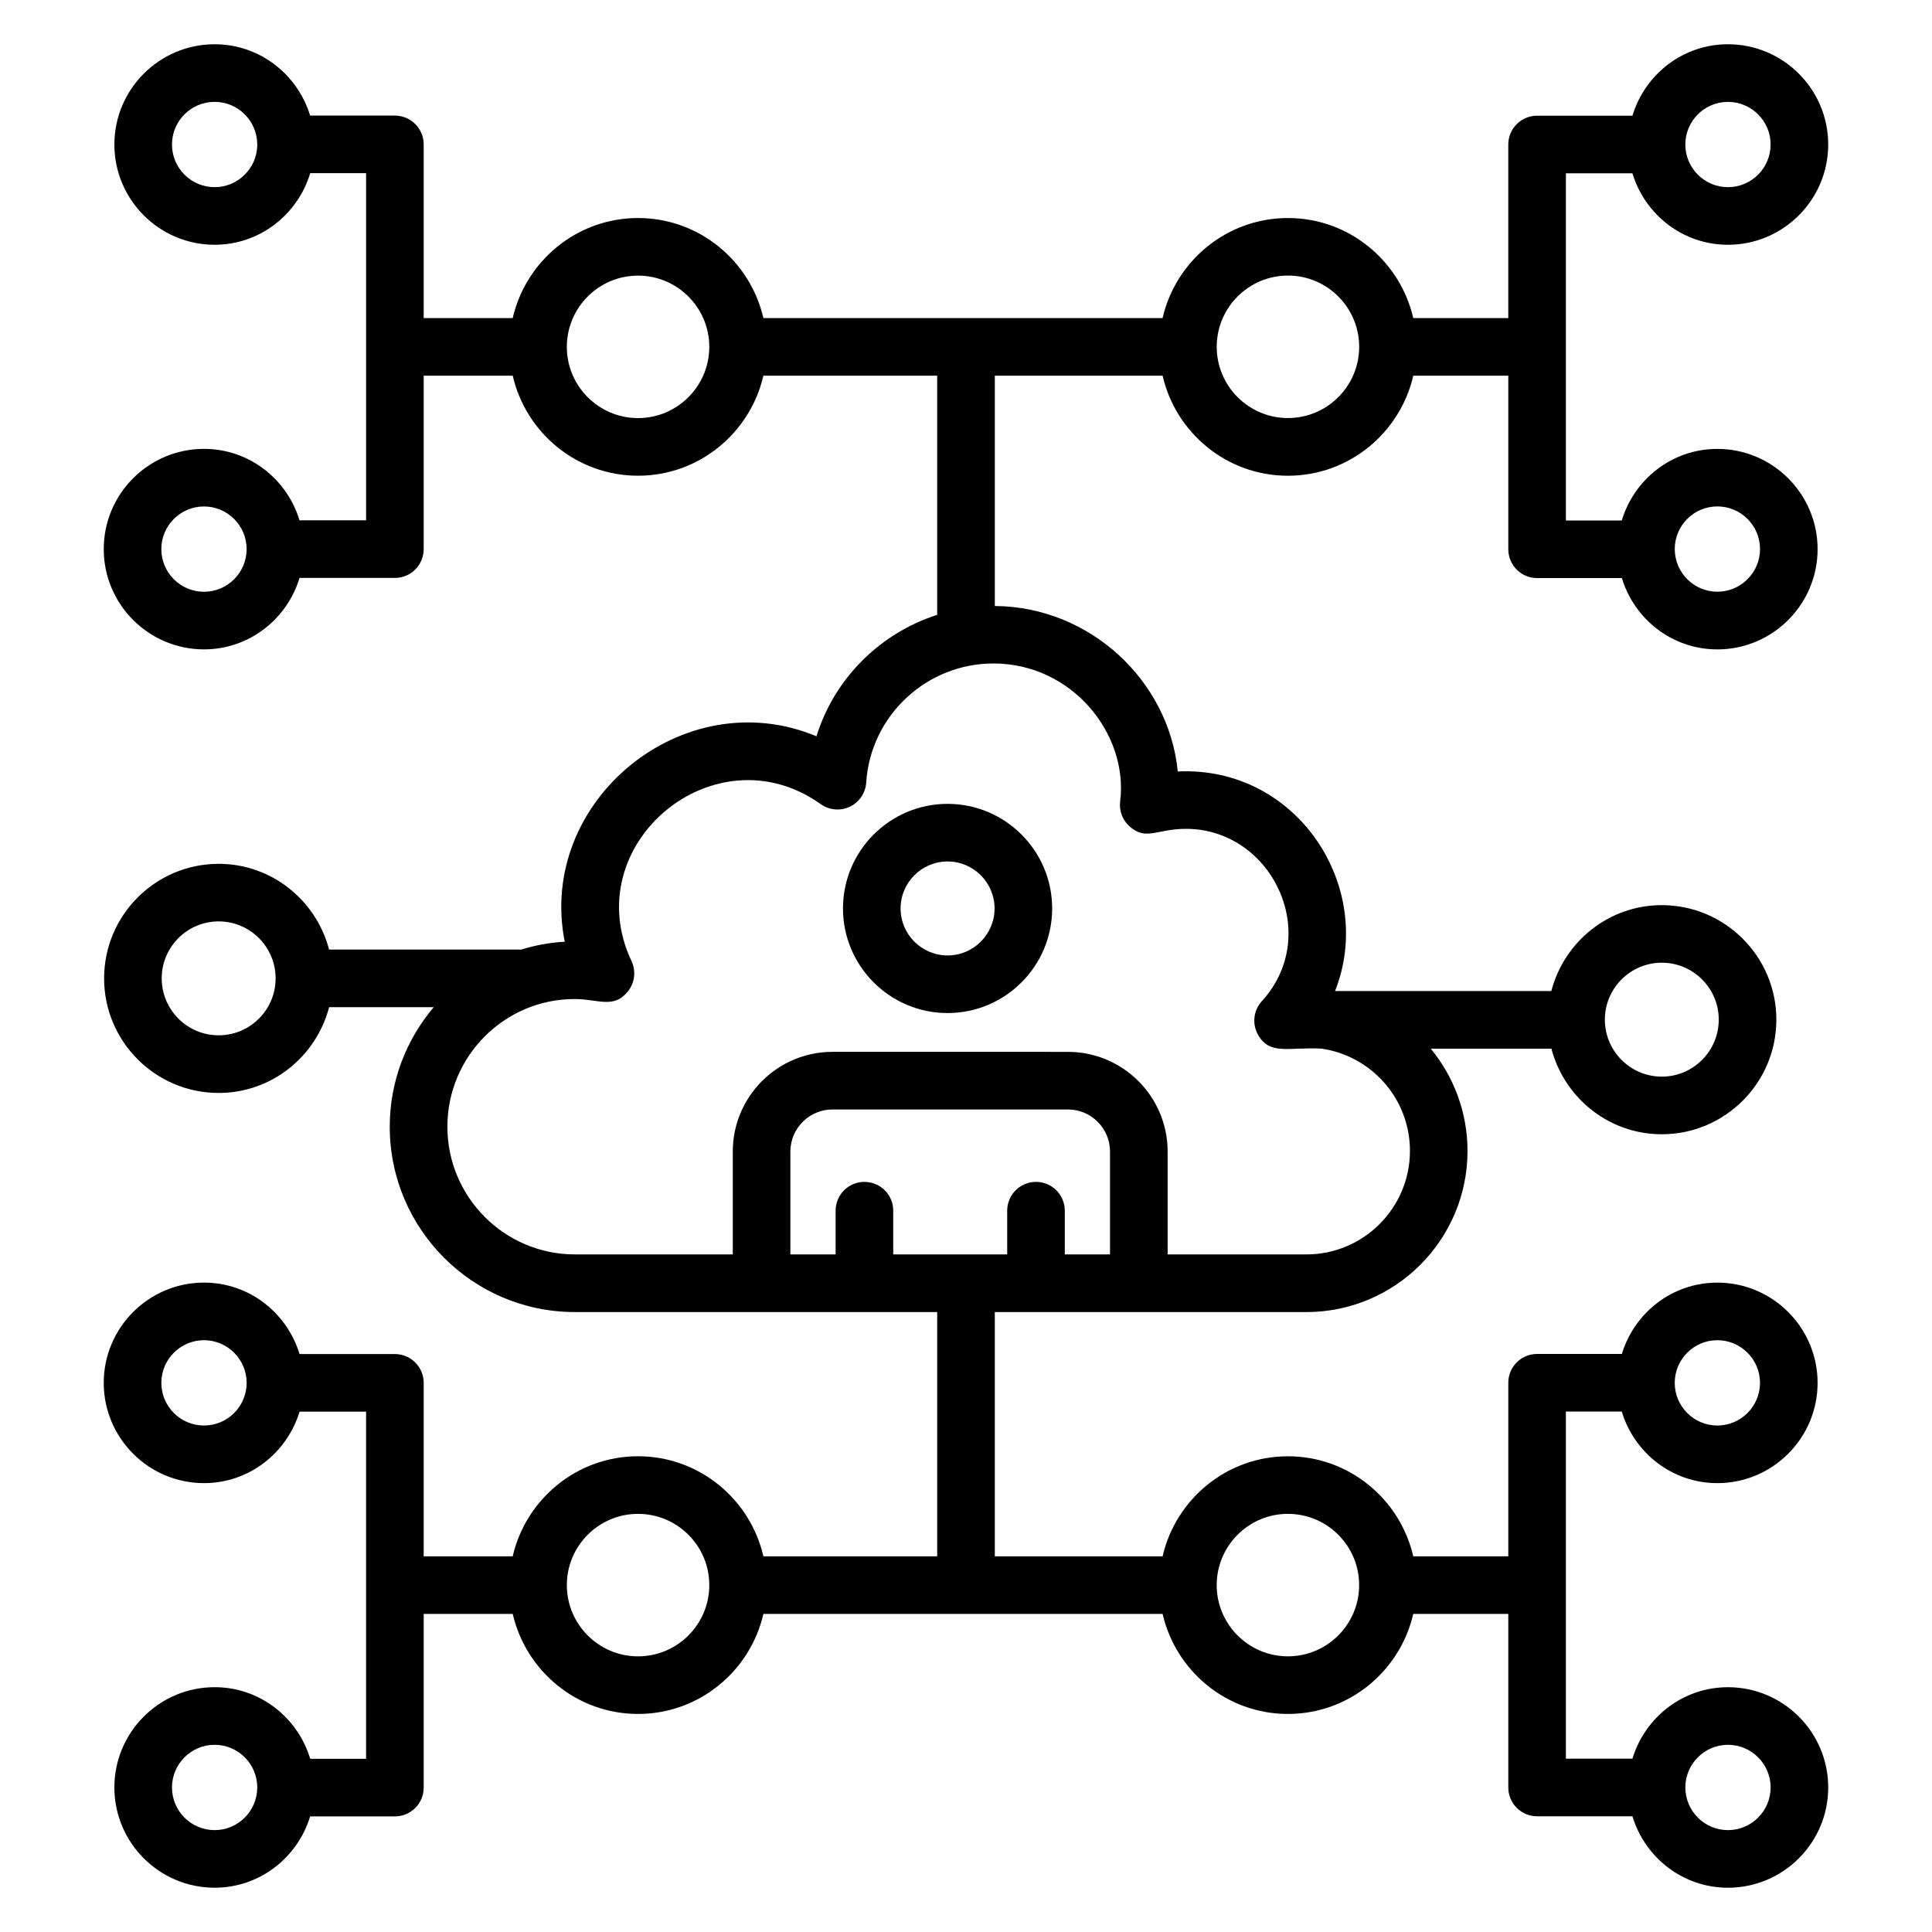 <?xml version="1.0" encoding="UTF-8"?>
<!-- Uploaded to: ICON Repo, www.svgrepo.com, Generator: ICON Repo Mixer Tools -->
<svg fill="#000000" width="800px" height="800px" version="1.1" viewBox="144 144 512 512" xmlns="http://www.w3.org/2000/svg">
 <g>
  <path d="m576.61 189.93c3.305 10.918 13.34 18.938 25.316 18.938 14.652 0 26.57-11.918 26.57-26.57 0-14.648-11.918-26.57-26.57-26.57-11.977 0-22.012 8.02-25.316 18.934h-25.266c-4.215 0-7.633 3.418-7.633 7.633v45.996h-25.184c-3.484-15.152-17.02-26.512-33.215-26.512-16.195 0-29.727 11.359-33.215 26.512h-52.062c-0.012 0-0.023-0.008-0.039-0.008-0.012 0-0.023 0.008-0.035 0.008h-53.656c-3.484-15.152-17.02-26.512-33.215-26.512s-29.727 11.359-33.215 26.512h-23.594v-46.027c0-4.215-3.418-7.633-7.633-7.633h-22.461c-3.312-10.898-13.34-18.902-25.305-18.902-14.652 0-26.57 11.918-26.57 26.566 0 14.652 11.918 26.57 26.57 26.57 11.992 0 22.035-8.039 25.332-18.973h14.805v91.992l-17.637 0.008c-3.305-10.914-13.34-18.938-25.32-18.938-14.652 0-26.57 11.918-26.57 26.566 0 14.652 11.918 26.57 26.57 26.57 11.98 0 22.016-8.02 25.32-18.934h25.266c4.215 0 7.633-3.418 7.633-7.633v-45.965h23.594c3.484 15.152 17.02 26.512 33.215 26.512s29.727-11.359 33.215-26.512h46.059v63.387c-15.164 4.856-27.242 16.859-31.988 32.176-35.273-14.723-74.137 17.172-66.715 54.445-4.004 0.211-7.859 0.957-11.555 2.082h-50.891c-3.41-13.031-15.18-22.723-29.266-22.723-16.738 0-30.359 13.621-30.359 30.359 0 16.738 13.621 30.359 30.359 30.359 14.09 0 25.859-9.691 29.27-22.73h27.719c-7.242 8.562-11.652 19.602-11.652 31.68 0 27.082 22 49.113 49.039 49.113h96.039v64.73h-46.059c-3.484-15.152-17.02-26.512-33.215-26.512s-29.727 11.359-33.215 26.512h-23.594v-45.965c0-4.215-3.418-7.633-7.633-7.633h-25.266c-3.305-10.914-13.34-18.934-25.32-18.934-14.652 0-26.57 11.918-26.57 26.57 0 14.652 11.918 26.57 26.57 26.57 11.98 0 22.02-8.023 25.32-18.941h17.633v91.992h-14.805c-3.293-10.934-13.34-18.973-25.332-18.973-14.652 0-26.57 11.918-26.57 26.57 0 14.656 11.922 26.574 26.574 26.574 11.969 0 21.996-8.008 25.309-18.906h22.461c4.215 0 7.633-3.418 7.633-7.633v-46.027h23.594c3.484 15.152 17.02 26.512 33.215 26.512 16.195 0 29.727-11.359 33.215-26.512h53.652c0.012 0 0.023 0.008 0.039 0.008 0.012 0 0.023-0.008 0.035-0.008h52.062c3.484 15.152 17.02 26.512 33.215 26.512 16.195 0 29.727-11.359 33.215-26.512h25.184v46c0 4.215 3.418 7.633 7.633 7.633h25.266c3.305 10.914 13.34 18.934 25.316 18.934 14.652 0 26.57-11.918 26.57-26.57 0-14.652-11.918-26.57-26.57-26.57-11.98 0-22.016 8.023-25.316 18.941h-17.633v-92h14.805c3.293 10.938 13.336 18.977 25.328 18.977 14.652 0 26.57-11.918 26.57-26.57 0-14.652-11.918-26.57-26.57-26.57-11.965 0-21.988 8.004-25.305 18.902h-22.461c-4.215 0-7.633 3.418-7.633 7.633v46h-25.184c-3.484-15.152-17.02-26.512-33.215-26.512-16.195 0-29.727 11.359-33.215 26.512h-44.465v-64.73h82.574c23.547 0 42.699-19.156 42.699-42.699 0-10.289-3.68-19.715-9.73-27.102h31.965c3.426 13.012 15.184 22.68 29.254 22.68 16.738 0 30.355-13.621 30.355-30.359s-13.617-30.359-30.355-30.359c-14.105 0-25.887 9.715-29.281 22.77h-57.316c10.84-27.371-9.871-59.699-41.68-58.191-2.324-23.832-23.027-43.652-48.484-43.855v-61.031h44.465c3.484 15.152 17.02 26.512 33.215 26.512 16.195 0 29.727-11.359 33.215-26.512h25.184v46c0 4.215 3.418 7.633 7.633 7.633h22.461c3.316 10.898 13.34 18.902 25.305 18.902 14.652 0 26.57-11.918 26.57-26.57 0-14.648-11.918-26.566-26.57-26.566-11.992 0-22.035 8.039-25.328 18.973h-14.805v-92.004zm14.02-7.684c0.027-6.207 5.082-11.25 11.297-11.25 6.231 0 11.305 5.07 11.305 11.301s-5.074 11.305-11.305 11.305c-6.215 0-11.27-5.047-11.297-11.254 0-0.016 0.012-0.031 0.012-0.051s-0.012-0.035-0.012-0.051zm-389.75 11.355c-6.231 0-11.305-5.074-11.305-11.305 0-6.234 5.07-11.301 11.305-11.301 6.191 0 11.227 5.004 11.293 11.18 0 0.031-0.016 0.055-0.016 0.086 0 0.039 0.02 0.07 0.023 0.109-0.047 6.195-5.098 11.23-11.301 11.23zm8.48 95.969c-0.027 6.207-5.086 11.254-11.301 11.254-6.231 0-11.305-5.074-11.305-11.305s5.074-11.301 11.305-11.301c6.215 0 11.273 5.043 11.301 11.254 0 0.016-0.012 0.031-0.012 0.051 0 0.016 0.012 0.031 0.012 0.047zm103.73-34.77c-10.391 0-18.84-8.434-18.871-18.816 0-0.023 0.012-0.039 0.012-0.062s-0.012-0.039-0.012-0.062c0.035-10.383 8.484-18.816 18.871-18.816 10.41 0 18.879 8.469 18.879 18.879s-8.469 18.879-18.879 18.879zm-111.14 163.57c-8.324 0-15.094-6.769-15.094-15.094s6.769-15.094 15.094-15.094 15.094 6.769 15.094 15.094-6.769 15.094-15.094 15.094zm-3.887 103.41c-6.231 0-11.305-5.074-11.305-11.305 0-6.231 5.074-11.305 11.305-11.305 6.215 0 11.27 5.047 11.301 11.254 0 0.016-0.012 0.031-0.012 0.047s0.012 0.031 0.012 0.051c-0.027 6.211-5.082 11.258-11.301 11.258zm14.109 96.039c-0.066 6.172-5.102 11.184-11.289 11.184-6.231 0-11.305-5.074-11.305-11.305s5.074-11.305 11.305-11.305c6.207 0 11.254 5.035 11.297 11.23 0 0.039-0.023 0.07-0.023 0.109 0 0.027 0.016 0.055 0.016 0.086zm100.92-34.871c-10.391 0-18.84-8.434-18.871-18.816 0-0.023 0.012-0.039 0.012-0.062 0-0.023-0.012-0.039-0.012-0.062 0.035-10.383 8.484-18.816 18.871-18.816 10.41 0 18.879 8.469 18.879 18.879 0 10.406-8.469 18.879-18.879 18.879zm288.84 23.445c6.231 0 11.305 5.074 11.305 11.305s-5.074 11.305-11.305 11.305c-6.215 0-11.266-5.047-11.297-11.254 0-0.016 0.012-0.031 0.012-0.047s-0.012-0.031-0.012-0.051c0.027-6.211 5.082-11.258 11.297-11.258zm-14.105-96.043c0.066-6.176 5.098-11.18 11.289-11.18 6.231 0 11.305 5.074 11.305 11.305 0 6.231-5.074 11.305-11.305 11.305-6.207 0-11.254-5.035-11.293-11.23 0-0.039 0.023-0.07 0.023-0.109-0.004-0.035-0.02-0.059-0.02-0.09zm-102.51 34.84c10.387 0 18.832 8.43 18.871 18.805 0 0.027-0.016 0.047-0.016 0.074 0 0.027 0.016 0.047 0.016 0.074-0.043 10.375-8.484 18.805-18.871 18.805-10.41 0-18.879-8.469-18.879-18.879 0.004-10.41 8.469-18.879 18.879-18.879zm99.082-146.06c8.32 0 15.09 6.769 15.09 15.094 0 8.324-6.769 15.094-15.09 15.094-8.305 0-15.055-6.738-15.086-15.039v-0.008c0-0.016-0.008-0.023-0.008-0.031v-0.012c0-8.328 6.769-15.098 15.094-15.098zm-146.23 77.305h-11.984v-11.59c0-4.215-3.418-7.633-7.633-7.633-4.215 0-7.633 3.418-7.633 7.633v11.59h-30.203v-11.59c0-4.215-3.418-7.633-7.633-7.633-4.215 0-7.633 3.418-7.633 7.633v11.59h-11.988v-27.258c0-6.148 5.008-11.156 11.156-11.156h62.398c6.148 0 11.152 5.008 11.152 11.156zm2.684-120.07c-0.312 2.504 0.633 5.004 2.531 6.672 4.363 3.848 7.133 0.617 14.93 0.617 22.707 0 36.23 27.957 20.082 45.676-2.215 2.43-2.625 6.004-1.016 8.871 3.133 5.598 8.246 3.211 16.84 3.699 13.215 1.918 23.434 13.277 23.434 27.102 0 15.125-12.309 27.434-27.434 27.434h-36.781v-27.258c0-14.57-11.852-26.422-26.418-26.422l-62.402-0.004c-14.57 0-26.422 11.852-26.422 26.422v27.258h-41.859c-18.621 0-33.773-15.184-33.773-33.848 0-18.652 15.125-33.828 33.719-33.828 6.269 0 10.402 2.703 14.164-2.078 1.789-2.269 2.141-5.356 0.91-7.973-14.59-31.004 22.156-61.547 50.148-41.594 2.262 1.605 5.203 1.863 7.707 0.68 2.5-1.188 4.164-3.641 4.344-6.406 1.137-17.695 15.941-31.555 33.707-31.555 20.891 0 35.809 18.734 33.59 36.535zm63.344-120.38c-0.043 10.375-8.484 18.805-18.871 18.805-10.41 0-18.879-8.469-18.879-18.879s8.469-18.879 18.879-18.879c10.387 0 18.832 8.43 18.871 18.805 0 0.027-0.016 0.047-0.016 0.074s0.012 0.051 0.016 0.074zm94.926 42.223c6.231 0 11.305 5.07 11.305 11.301s-5.074 11.305-11.305 11.305c-6.191 0-11.219-5.008-11.289-11.18 0-0.031 0.016-0.055 0.016-0.086 0-0.039-0.023-0.07-0.023-0.109 0.043-6.203 5.09-11.23 11.297-11.23z"/>
  <path d="m367.4 384.75c0 15.285 12.434 27.719 27.715 27.719 15.285 0 27.719-12.434 27.719-27.719s-12.434-27.719-27.719-27.719c-15.281 0-27.715 12.434-27.715 27.719zm40.168 0c0 6.867-5.586 12.453-12.453 12.453-6.867 0-12.449-5.586-12.449-12.453 0-6.867 5.582-12.453 12.449-12.453 6.867 0 12.453 5.59 12.453 12.453z"/>
 </g>
</svg>